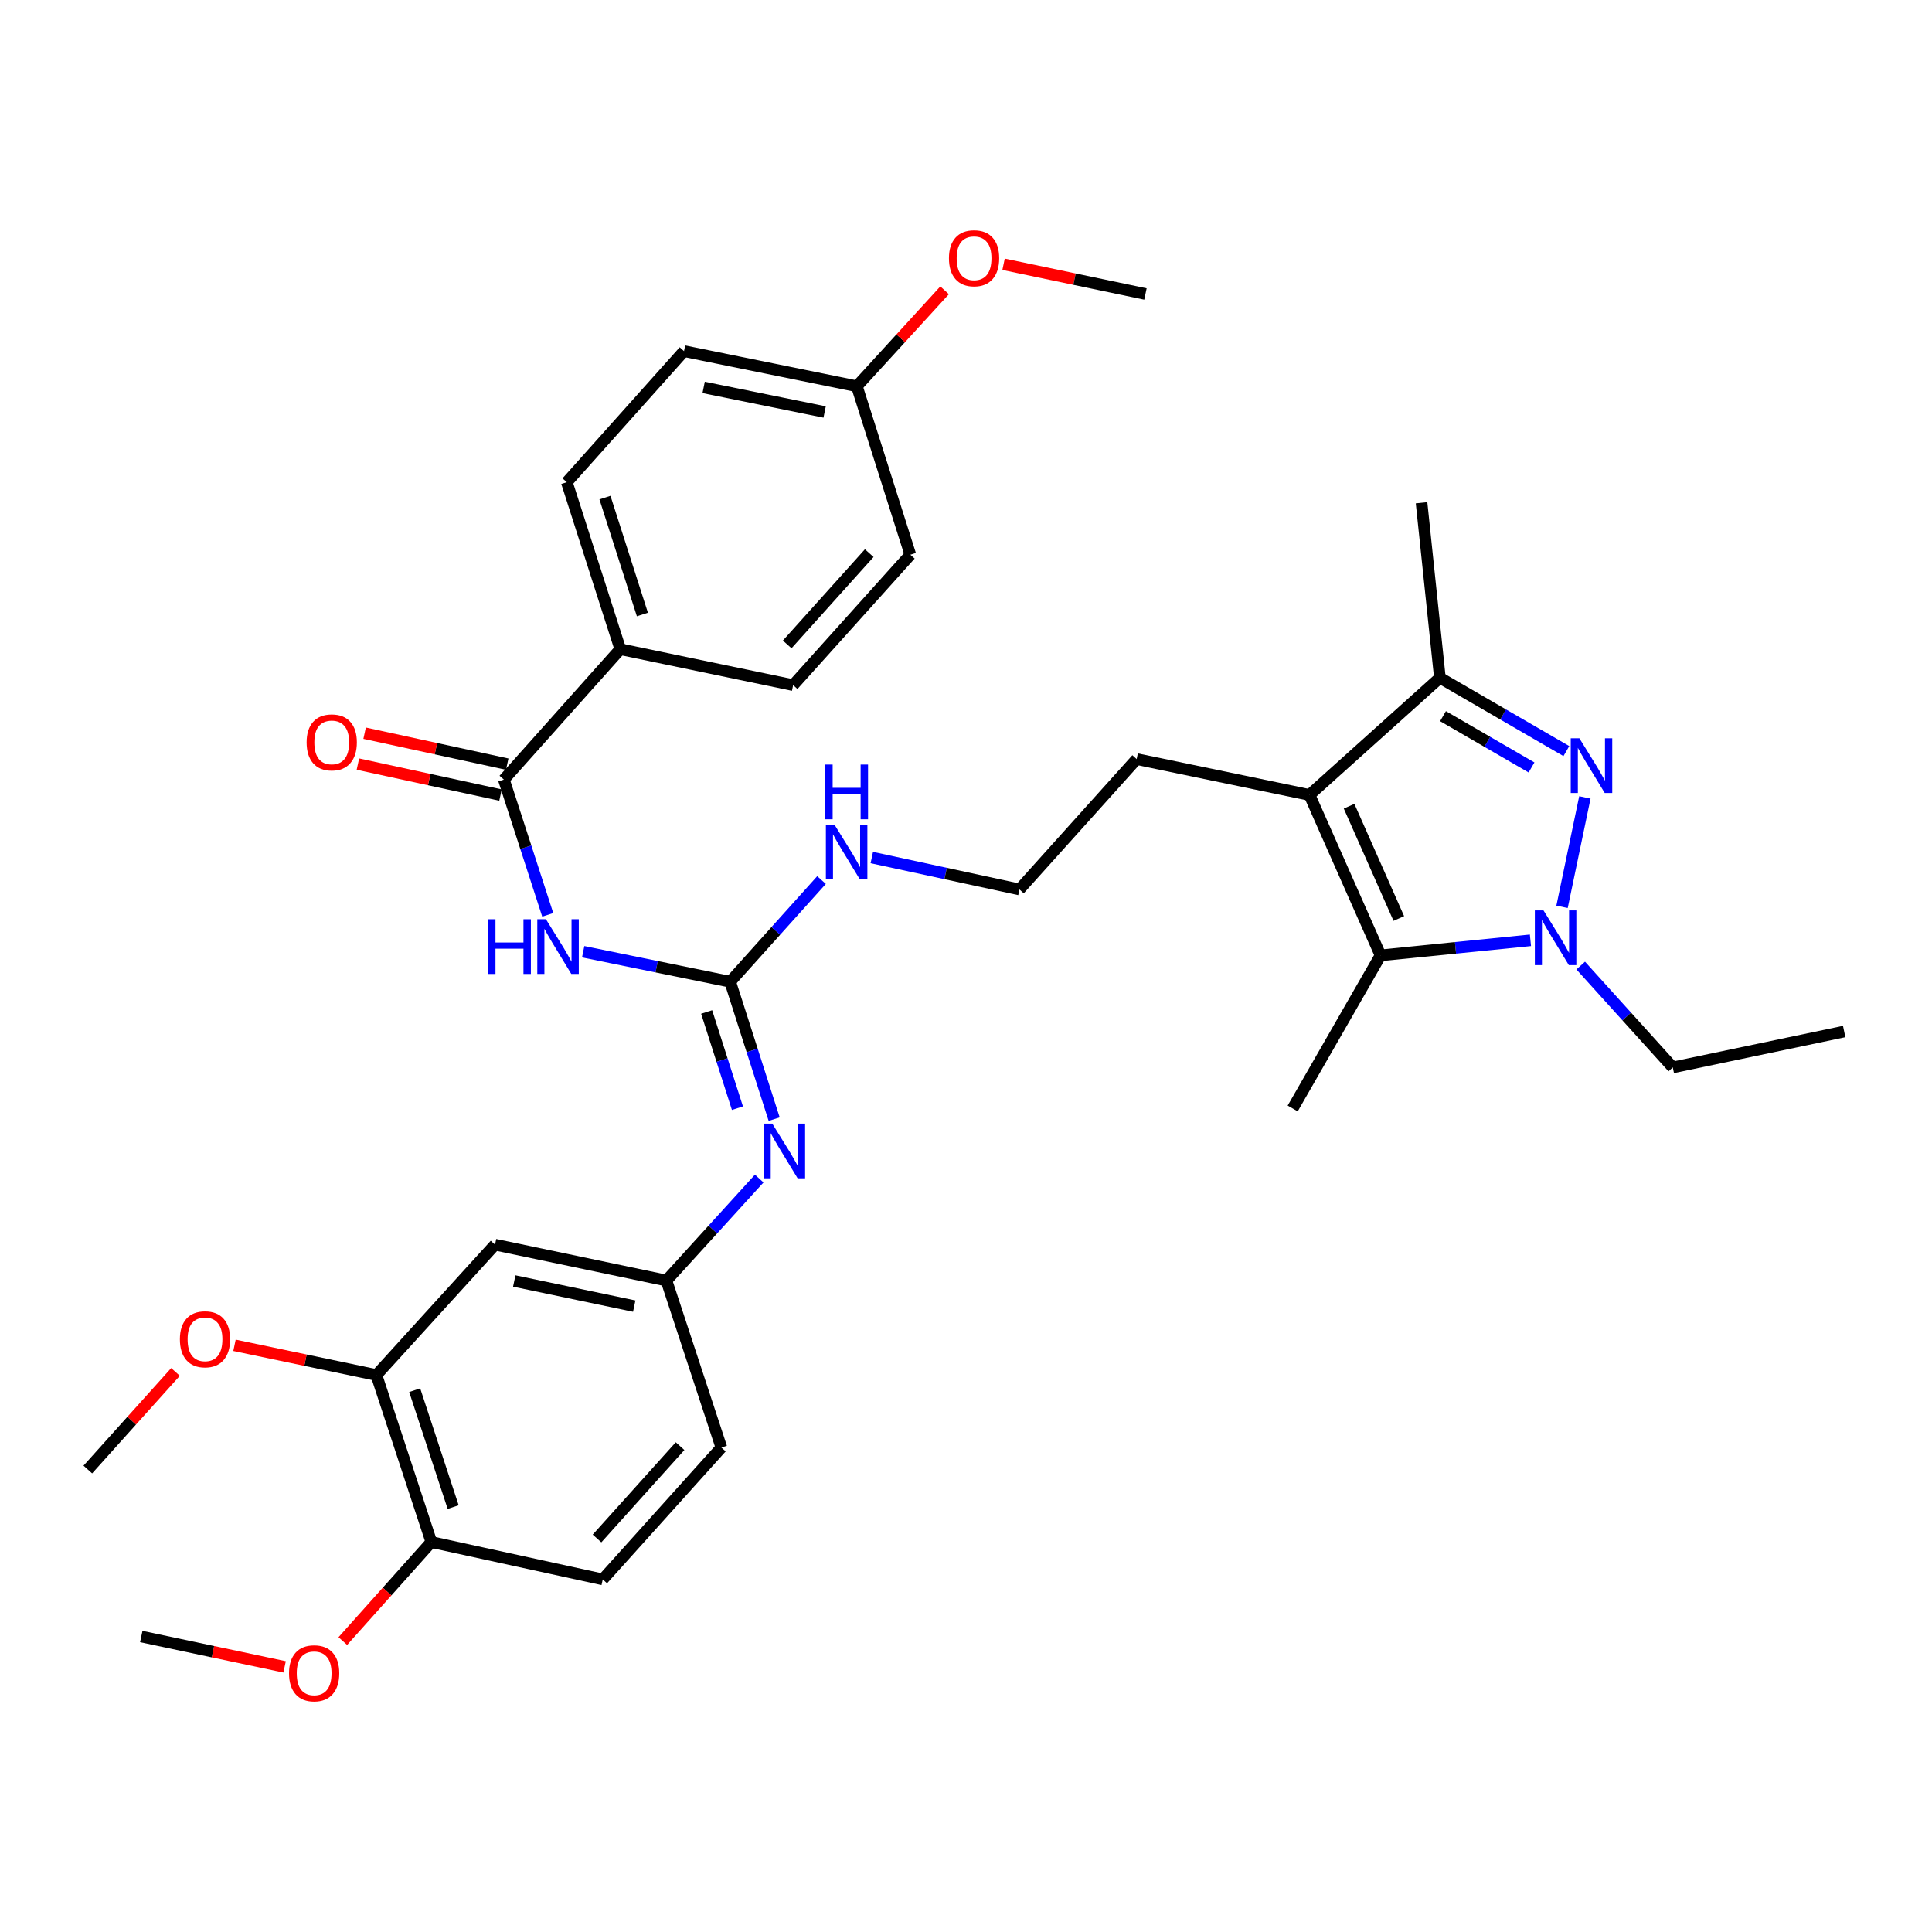 <?xml version='1.0' encoding='iso-8859-1'?>
<svg version='1.1' baseProfile='full'
              xmlns='http://www.w3.org/2000/svg'
                      xmlns:rdkit='http://www.rdkit.org/xml'
                      xmlns:xlink='http://www.w3.org/1999/xlink'
                  xml:space='preserve'
width='1000px' height='1000px' viewBox='0 0 1000 1000'>
<!-- END OF HEADER -->
<rect style='opacity:1.0;fill:#FFFFFF;stroke:none' width='1000' height='1000' x='0' y='0'> </rect>
<path class='bond-0' d='M 820.325,412.738 L 808.511,469.377' style='fill:none;fill-rule:evenodd;stroke:#0000FF;stroke-width:6px;stroke-linecap:butt;stroke-linejoin:miter;stroke-opacity:1' />
<path class='bond-4' d='M 810.745,388.764 L 778.016,369.795' style='fill:none;fill-rule:evenodd;stroke:#0000FF;stroke-width:6px;stroke-linecap:butt;stroke-linejoin:miter;stroke-opacity:1' />
<path class='bond-4' d='M 778.016,369.795 L 745.286,350.826' style='fill:none;fill-rule:evenodd;stroke:#000000;stroke-width:6px;stroke-linecap:butt;stroke-linejoin:miter;stroke-opacity:1' />
<path class='bond-4' d='M 792.717,397.238 L 769.806,383.96' style='fill:none;fill-rule:evenodd;stroke:#0000FF;stroke-width:6px;stroke-linecap:butt;stroke-linejoin:miter;stroke-opacity:1' />
<path class='bond-4' d='M 769.806,383.96 L 746.896,370.681' style='fill:none;fill-rule:evenodd;stroke:#000000;stroke-width:6px;stroke-linecap:butt;stroke-linejoin:miter;stroke-opacity:1' />
<path class='bond-2' d='M 792.154,486.701 L 753.363,490.599' style='fill:none;fill-rule:evenodd;stroke:#0000FF;stroke-width:6px;stroke-linecap:butt;stroke-linejoin:miter;stroke-opacity:1' />
<path class='bond-2' d='M 753.363,490.599 L 714.571,494.497' style='fill:none;fill-rule:evenodd;stroke:#000000;stroke-width:6px;stroke-linecap:butt;stroke-linejoin:miter;stroke-opacity:1' />
<path class='bond-19' d='M 818.172,499.774 L 842.005,526.137' style='fill:none;fill-rule:evenodd;stroke:#0000FF;stroke-width:6px;stroke-linecap:butt;stroke-linejoin:miter;stroke-opacity:1' />
<path class='bond-19' d='M 842.005,526.137 L 865.837,552.499' style='fill:none;fill-rule:evenodd;stroke:#000000;stroke-width:6px;stroke-linecap:butt;stroke-linejoin:miter;stroke-opacity:1' />
<path class='bond-1' d='M 677.798,411.474 L 745.286,350.826' style='fill:none;fill-rule:evenodd;stroke:#000000;stroke-width:6px;stroke-linecap:butt;stroke-linejoin:miter;stroke-opacity:1' />
<path class='bond-18' d='M 677.798,411.474 L 588.335,392.901' style='fill:none;fill-rule:evenodd;stroke:#000000;stroke-width:6px;stroke-linecap:butt;stroke-linejoin:miter;stroke-opacity:1' />
<path class='bond-34' d='M 677.798,411.474 L 714.571,494.497' style='fill:none;fill-rule:evenodd;stroke:#000000;stroke-width:6px;stroke-linecap:butt;stroke-linejoin:miter;stroke-opacity:1' />
<path class='bond-34' d='M 698.283,417.297 L 724.024,475.414' style='fill:none;fill-rule:evenodd;stroke:#000000;stroke-width:6px;stroke-linecap:butt;stroke-linejoin:miter;stroke-opacity:1' />
<path class='bond-22' d='M 714.571,494.497 L 669.094,573.737' style='fill:none;fill-rule:evenodd;stroke:#000000;stroke-width:6px;stroke-linecap:butt;stroke-linejoin:miter;stroke-opacity:1' />
<path class='bond-3' d='M 301.853,492.614 L 339.891,500.378' style='fill:none;fill-rule:evenodd;stroke:#0000FF;stroke-width:6px;stroke-linecap:butt;stroke-linejoin:miter;stroke-opacity:1' />
<path class='bond-3' d='M 339.891,500.378 L 377.93,508.141' style='fill:none;fill-rule:evenodd;stroke:#000000;stroke-width:6px;stroke-linecap:butt;stroke-linejoin:miter;stroke-opacity:1' />
<path class='bond-6' d='M 283.509,473.527 L 272.154,438.526' style='fill:none;fill-rule:evenodd;stroke:#0000FF;stroke-width:6px;stroke-linecap:butt;stroke-linejoin:miter;stroke-opacity:1' />
<path class='bond-6' d='M 272.154,438.526 L 260.799,403.525' style='fill:none;fill-rule:evenodd;stroke:#000000;stroke-width:6px;stroke-linecap:butt;stroke-linejoin:miter;stroke-opacity:1' />
<path class='bond-28' d='M 745.286,350.826 L 735.791,260.217' style='fill:none;fill-rule:evenodd;stroke:#000000;stroke-width:6px;stroke-linecap:butt;stroke-linejoin:miter;stroke-opacity:1' />
<path class='bond-5' d='M 377.93,508.141 L 401.575,481.827' style='fill:none;fill-rule:evenodd;stroke:#000000;stroke-width:6px;stroke-linecap:butt;stroke-linejoin:miter;stroke-opacity:1' />
<path class='bond-5' d='M 401.575,481.827 L 425.22,455.514' style='fill:none;fill-rule:evenodd;stroke:#0000FF;stroke-width:6px;stroke-linecap:butt;stroke-linejoin:miter;stroke-opacity:1' />
<path class='bond-7' d='M 377.93,508.141 L 389.319,543.701' style='fill:none;fill-rule:evenodd;stroke:#000000;stroke-width:6px;stroke-linecap:butt;stroke-linejoin:miter;stroke-opacity:1' />
<path class='bond-7' d='M 389.319,543.701 L 400.709,579.262' style='fill:none;fill-rule:evenodd;stroke:#0000FF;stroke-width:6px;stroke-linecap:butt;stroke-linejoin:miter;stroke-opacity:1' />
<path class='bond-7' d='M 365.755,523.802 L 373.728,548.695' style='fill:none;fill-rule:evenodd;stroke:#000000;stroke-width:6px;stroke-linecap:butt;stroke-linejoin:miter;stroke-opacity:1' />
<path class='bond-7' d='M 373.728,548.695 L 381.7,573.587' style='fill:none;fill-rule:evenodd;stroke:#0000FF;stroke-width:6px;stroke-linecap:butt;stroke-linejoin:miter;stroke-opacity:1' />
<path class='bond-10' d='M 260.799,403.525 L 321.065,336.018' style='fill:none;fill-rule:evenodd;stroke:#000000;stroke-width:6px;stroke-linecap:butt;stroke-linejoin:miter;stroke-opacity:1' />
<path class='bond-12' d='M 262.536,395.525 L 225.63,387.511' style='fill:none;fill-rule:evenodd;stroke:#000000;stroke-width:6px;stroke-linecap:butt;stroke-linejoin:miter;stroke-opacity:1' />
<path class='bond-12' d='M 225.63,387.511 L 188.725,379.497' style='fill:none;fill-rule:evenodd;stroke:#FF0000;stroke-width:6px;stroke-linecap:butt;stroke-linejoin:miter;stroke-opacity:1' />
<path class='bond-12' d='M 259.061,411.524 L 222.156,403.51' style='fill:none;fill-rule:evenodd;stroke:#000000;stroke-width:6px;stroke-linecap:butt;stroke-linejoin:miter;stroke-opacity:1' />
<path class='bond-12' d='M 222.156,403.51 L 185.251,395.496' style='fill:none;fill-rule:evenodd;stroke:#FF0000;stroke-width:6px;stroke-linecap:butt;stroke-linejoin:miter;stroke-opacity:1' />
<path class='bond-11' d='M 392.973,610.017 L 368.957,636.413' style='fill:none;fill-rule:evenodd;stroke:#0000FF;stroke-width:6px;stroke-linecap:butt;stroke-linejoin:miter;stroke-opacity:1' />
<path class='bond-11' d='M 368.957,636.413 L 344.941,662.809' style='fill:none;fill-rule:evenodd;stroke:#000000;stroke-width:6px;stroke-linecap:butt;stroke-linejoin:miter;stroke-opacity:1' />
<path class='bond-8' d='M 256.233,644.227 L 344.941,662.809' style='fill:none;fill-rule:evenodd;stroke:#000000;stroke-width:6px;stroke-linecap:butt;stroke-linejoin:miter;stroke-opacity:1' />
<path class='bond-8' d='M 266.182,663.038 L 328.278,676.046' style='fill:none;fill-rule:evenodd;stroke:#000000;stroke-width:6px;stroke-linecap:butt;stroke-linejoin:miter;stroke-opacity:1' />
<path class='bond-9' d='M 256.233,644.227 L 194.829,711.715' style='fill:none;fill-rule:evenodd;stroke:#000000;stroke-width:6px;stroke-linecap:butt;stroke-linejoin:miter;stroke-opacity:1' />
<path class='bond-23' d='M 194.829,711.715 L 158.104,704.023' style='fill:none;fill-rule:evenodd;stroke:#000000;stroke-width:6px;stroke-linecap:butt;stroke-linejoin:miter;stroke-opacity:1' />
<path class='bond-23' d='M 158.104,704.023 L 121.378,696.331' style='fill:none;fill-rule:evenodd;stroke:#FF0000;stroke-width:6px;stroke-linecap:butt;stroke-linejoin:miter;stroke-opacity:1' />
<path class='bond-35' d='M 194.829,711.715 L 223.271,798.149' style='fill:none;fill-rule:evenodd;stroke:#000000;stroke-width:6px;stroke-linecap:butt;stroke-linejoin:miter;stroke-opacity:1' />
<path class='bond-35' d='M 214.647,719.563 L 234.556,780.067' style='fill:none;fill-rule:evenodd;stroke:#000000;stroke-width:6px;stroke-linecap:butt;stroke-linejoin:miter;stroke-opacity:1' />
<path class='bond-15' d='M 321.065,336.018 L 293.379,249.584' style='fill:none;fill-rule:evenodd;stroke:#000000;stroke-width:6px;stroke-linecap:butt;stroke-linejoin:miter;stroke-opacity:1' />
<path class='bond-15' d='M 332.504,318.059 L 313.123,257.555' style='fill:none;fill-rule:evenodd;stroke:#000000;stroke-width:6px;stroke-linecap:butt;stroke-linejoin:miter;stroke-opacity:1' />
<path class='bond-16' d='M 321.065,336.018 L 410.528,354.618' style='fill:none;fill-rule:evenodd;stroke:#000000;stroke-width:6px;stroke-linecap:butt;stroke-linejoin:miter;stroke-opacity:1' />
<path class='bond-20' d='M 344.941,662.809 L 373.382,749.243' style='fill:none;fill-rule:evenodd;stroke:#000000;stroke-width:6px;stroke-linecap:butt;stroke-linejoin:miter;stroke-opacity:1' />
<path class='bond-13' d='M 223.271,798.149 L 311.979,817.495' style='fill:none;fill-rule:evenodd;stroke:#000000;stroke-width:6px;stroke-linecap:butt;stroke-linejoin:miter;stroke-opacity:1' />
<path class='bond-27' d='M 223.271,798.149 L 200.355,823.782' style='fill:none;fill-rule:evenodd;stroke:#000000;stroke-width:6px;stroke-linecap:butt;stroke-linejoin:miter;stroke-opacity:1' />
<path class='bond-27' d='M 200.355,823.782 L 177.44,849.415' style='fill:none;fill-rule:evenodd;stroke:#FF0000;stroke-width:6px;stroke-linecap:butt;stroke-linejoin:miter;stroke-opacity:1' />
<path class='bond-14' d='M 451.243,443.867 L 489.455,452.124' style='fill:none;fill-rule:evenodd;stroke:#0000FF;stroke-width:6px;stroke-linecap:butt;stroke-linejoin:miter;stroke-opacity:1' />
<path class='bond-14' d='M 489.455,452.124 L 527.668,460.38' style='fill:none;fill-rule:evenodd;stroke:#000000;stroke-width:6px;stroke-linecap:butt;stroke-linejoin:miter;stroke-opacity:1' />
<path class='bond-25' d='M 293.379,249.584 L 354.045,181.75' style='fill:none;fill-rule:evenodd;stroke:#000000;stroke-width:6px;stroke-linecap:butt;stroke-linejoin:miter;stroke-opacity:1' />
<path class='bond-24' d='M 410.528,354.618 L 471.195,287.112' style='fill:none;fill-rule:evenodd;stroke:#000000;stroke-width:6px;stroke-linecap:butt;stroke-linejoin:miter;stroke-opacity:1' />
<path class='bond-24' d='M 407.451,333.549 L 449.918,286.295' style='fill:none;fill-rule:evenodd;stroke:#000000;stroke-width:6px;stroke-linecap:butt;stroke-linejoin:miter;stroke-opacity:1' />
<path class='bond-17' d='M 311.979,817.495 L 373.382,749.243' style='fill:none;fill-rule:evenodd;stroke:#000000;stroke-width:6px;stroke-linecap:butt;stroke-linejoin:miter;stroke-opacity:1' />
<path class='bond-17' d='M 309.018,796.308 L 352,748.531' style='fill:none;fill-rule:evenodd;stroke:#000000;stroke-width:6px;stroke-linecap:butt;stroke-linejoin:miter;stroke-opacity:1' />
<path class='bond-26' d='M 588.335,392.901 L 527.668,460.38' style='fill:none;fill-rule:evenodd;stroke:#000000;stroke-width:6px;stroke-linecap:butt;stroke-linejoin:miter;stroke-opacity:1' />
<path class='bond-33' d='M 865.837,552.499 L 954.545,533.917' style='fill:none;fill-rule:evenodd;stroke:#000000;stroke-width:6px;stroke-linecap:butt;stroke-linejoin:miter;stroke-opacity:1' />
<path class='bond-21' d='M 443.508,199.932 L 471.195,287.112' style='fill:none;fill-rule:evenodd;stroke:#000000;stroke-width:6px;stroke-linecap:butt;stroke-linejoin:miter;stroke-opacity:1' />
<path class='bond-29' d='M 443.508,199.932 L 466.218,175.098' style='fill:none;fill-rule:evenodd;stroke:#000000;stroke-width:6px;stroke-linecap:butt;stroke-linejoin:miter;stroke-opacity:1' />
<path class='bond-29' d='M 466.218,175.098 L 488.927,150.264' style='fill:none;fill-rule:evenodd;stroke:#FF0000;stroke-width:6px;stroke-linecap:butt;stroke-linejoin:miter;stroke-opacity:1' />
<path class='bond-36' d='M 443.508,199.932 L 354.045,181.75' style='fill:none;fill-rule:evenodd;stroke:#000000;stroke-width:6px;stroke-linecap:butt;stroke-linejoin:miter;stroke-opacity:1' />
<path class='bond-36' d='M 426.828,213.248 L 364.204,200.521' style='fill:none;fill-rule:evenodd;stroke:#000000;stroke-width:6px;stroke-linecap:butt;stroke-linejoin:miter;stroke-opacity:1' />
<path class='bond-30' d='M 90.844,710.121 L 68.149,735.371' style='fill:none;fill-rule:evenodd;stroke:#FF0000;stroke-width:6px;stroke-linecap:butt;stroke-linejoin:miter;stroke-opacity:1' />
<path class='bond-30' d='M 68.149,735.371 L 45.455,760.621' style='fill:none;fill-rule:evenodd;stroke:#000000;stroke-width:6px;stroke-linecap:butt;stroke-linejoin:miter;stroke-opacity:1' />
<path class='bond-31' d='M 147.317,862.772 L 110.22,854.914' style='fill:none;fill-rule:evenodd;stroke:#FF0000;stroke-width:6px;stroke-linecap:butt;stroke-linejoin:miter;stroke-opacity:1' />
<path class='bond-31' d='M 110.22,854.914 L 73.123,847.055' style='fill:none;fill-rule:evenodd;stroke:#000000;stroke-width:6px;stroke-linecap:butt;stroke-linejoin:miter;stroke-opacity:1' />
<path class='bond-32' d='M 519.441,136.787 L 556.162,144.48' style='fill:none;fill-rule:evenodd;stroke:#FF0000;stroke-width:6px;stroke-linecap:butt;stroke-linejoin:miter;stroke-opacity:1' />
<path class='bond-32' d='M 556.162,144.48 L 592.883,152.172' style='fill:none;fill-rule:evenodd;stroke:#000000;stroke-width:6px;stroke-linecap:butt;stroke-linejoin:miter;stroke-opacity:1' />
<path  class='atom-0' d='M 817.493 382.143
L 826.773 397.143
Q 827.693 398.623, 829.173 401.303
Q 830.653 403.983, 830.733 404.143
L 830.733 382.143
L 834.493 382.143
L 834.493 410.463
L 830.613 410.463
L 820.653 394.063
Q 819.493 392.143, 818.253 389.943
Q 817.053 387.743, 816.693 387.063
L 816.693 410.463
L 813.013 410.463
L 813.013 382.143
L 817.493 382.143
' fill='#0000FF'/>
<path  class='atom-1' d='M 798.911 471.233
L 808.191 486.233
Q 809.111 487.713, 810.591 490.393
Q 812.071 493.073, 812.151 493.233
L 812.151 471.233
L 815.911 471.233
L 815.911 499.553
L 812.031 499.553
L 802.071 483.153
Q 800.911 481.233, 799.671 479.033
Q 798.471 476.833, 798.111 476.153
L 798.111 499.553
L 794.431 499.553
L 794.431 471.233
L 798.911 471.233
' fill='#0000FF'/>
<path  class='atom-4' d='M 252.62 475.799
L 256.46 475.799
L 256.46 487.839
L 270.94 487.839
L 270.94 475.799
L 274.78 475.799
L 274.78 504.119
L 270.94 504.119
L 270.94 491.039
L 256.46 491.039
L 256.46 504.119
L 252.62 504.119
L 252.62 475.799
' fill='#0000FF'/>
<path  class='atom-4' d='M 282.58 475.799
L 291.86 490.799
Q 292.78 492.279, 294.26 494.959
Q 295.74 497.639, 295.82 497.799
L 295.82 475.799
L 299.58 475.799
L 299.58 504.119
L 295.7 504.119
L 285.74 487.719
Q 284.58 485.799, 283.34 483.599
Q 282.14 481.399, 281.78 480.719
L 281.78 504.119
L 278.1 504.119
L 278.1 475.799
L 282.58 475.799
' fill='#0000FF'/>
<path  class='atom-8' d='M 399.72 581.561
L 409 596.561
Q 409.92 598.041, 411.4 600.721
Q 412.88 603.401, 412.96 603.561
L 412.96 581.561
L 416.72 581.561
L 416.72 609.881
L 412.84 609.881
L 402.88 593.481
Q 401.72 591.561, 400.48 589.361
Q 399.28 587.161, 398.92 586.481
L 398.92 609.881
L 395.24 609.881
L 395.24 581.561
L 399.72 581.561
' fill='#0000FF'/>
<path  class='atom-13' d='M 158.709 384.259
Q 158.709 377.459, 162.069 373.659
Q 165.429 369.859, 171.709 369.859
Q 177.989 369.859, 181.349 373.659
Q 184.709 377.459, 184.709 384.259
Q 184.709 391.139, 181.309 395.059
Q 177.909 398.939, 171.709 398.939
Q 165.469 398.939, 162.069 395.059
Q 158.709 391.179, 158.709 384.259
M 171.709 395.739
Q 176.029 395.739, 178.349 392.859
Q 180.709 389.939, 180.709 384.259
Q 180.709 378.699, 178.349 375.899
Q 176.029 373.059, 171.709 373.059
Q 167.389 373.059, 165.029 375.859
Q 162.709 378.659, 162.709 384.259
Q 162.709 389.979, 165.029 392.859
Q 167.389 395.739, 171.709 395.739
' fill='#FF0000'/>
<path  class='atom-15' d='M 431.955 426.892
L 441.235 441.892
Q 442.155 443.372, 443.635 446.052
Q 445.115 448.732, 445.195 448.892
L 445.195 426.892
L 448.955 426.892
L 448.955 455.212
L 445.075 455.212
L 435.115 438.812
Q 433.955 436.892, 432.715 434.692
Q 431.515 432.492, 431.155 431.812
L 431.155 455.212
L 427.475 455.212
L 427.475 426.892
L 431.955 426.892
' fill='#0000FF'/>
<path  class='atom-15' d='M 427.135 395.74
L 430.975 395.74
L 430.975 407.78
L 445.455 407.78
L 445.455 395.74
L 449.295 395.74
L 449.295 424.06
L 445.455 424.06
L 445.455 410.98
L 430.975 410.98
L 430.975 424.06
L 427.135 424.06
L 427.135 395.74
' fill='#0000FF'/>
<path  class='atom-24' d='M 93.112 693.213
Q 93.112 686.413, 96.472 682.613
Q 99.832 678.813, 106.112 678.813
Q 112.392 678.813, 115.752 682.613
Q 119.112 686.413, 119.112 693.213
Q 119.112 700.093, 115.712 704.013
Q 112.312 707.893, 106.112 707.893
Q 99.872 707.893, 96.472 704.013
Q 93.112 700.133, 93.112 693.213
M 106.112 704.693
Q 110.432 704.693, 112.752 701.813
Q 115.112 698.893, 115.112 693.213
Q 115.112 687.653, 112.752 684.853
Q 110.432 682.013, 106.112 682.013
Q 101.792 682.013, 99.432 684.813
Q 97.112 687.613, 97.112 693.213
Q 97.112 698.933, 99.432 701.813
Q 101.792 704.693, 106.112 704.693
' fill='#FF0000'/>
<path  class='atom-28' d='M 149.604 866.09
Q 149.604 859.29, 152.964 855.49
Q 156.324 851.69, 162.604 851.69
Q 168.884 851.69, 172.244 855.49
Q 175.604 859.29, 175.604 866.09
Q 175.604 872.97, 172.204 876.89
Q 168.804 880.77, 162.604 880.77
Q 156.364 880.77, 152.964 876.89
Q 149.604 873.01, 149.604 866.09
M 162.604 877.57
Q 166.924 877.57, 169.244 874.69
Q 171.604 871.77, 171.604 866.09
Q 171.604 860.53, 169.244 857.73
Q 166.924 854.89, 162.604 854.89
Q 158.284 854.89, 155.924 857.69
Q 153.604 860.49, 153.604 866.09
Q 153.604 871.81, 155.924 874.69
Q 158.284 877.57, 162.604 877.57
' fill='#FF0000'/>
<path  class='atom-30' d='M 491.175 133.67
Q 491.175 126.87, 494.535 123.07
Q 497.895 119.27, 504.175 119.27
Q 510.455 119.27, 513.815 123.07
Q 517.175 126.87, 517.175 133.67
Q 517.175 140.55, 513.775 144.47
Q 510.375 148.35, 504.175 148.35
Q 497.935 148.35, 494.535 144.47
Q 491.175 140.59, 491.175 133.67
M 504.175 145.15
Q 508.495 145.15, 510.815 142.27
Q 513.175 139.35, 513.175 133.67
Q 513.175 128.11, 510.815 125.31
Q 508.495 122.47, 504.175 122.47
Q 499.855 122.47, 497.495 125.27
Q 495.175 128.07, 495.175 133.67
Q 495.175 139.39, 497.495 142.27
Q 499.855 145.15, 504.175 145.15
' fill='#FF0000'/>
</svg>
